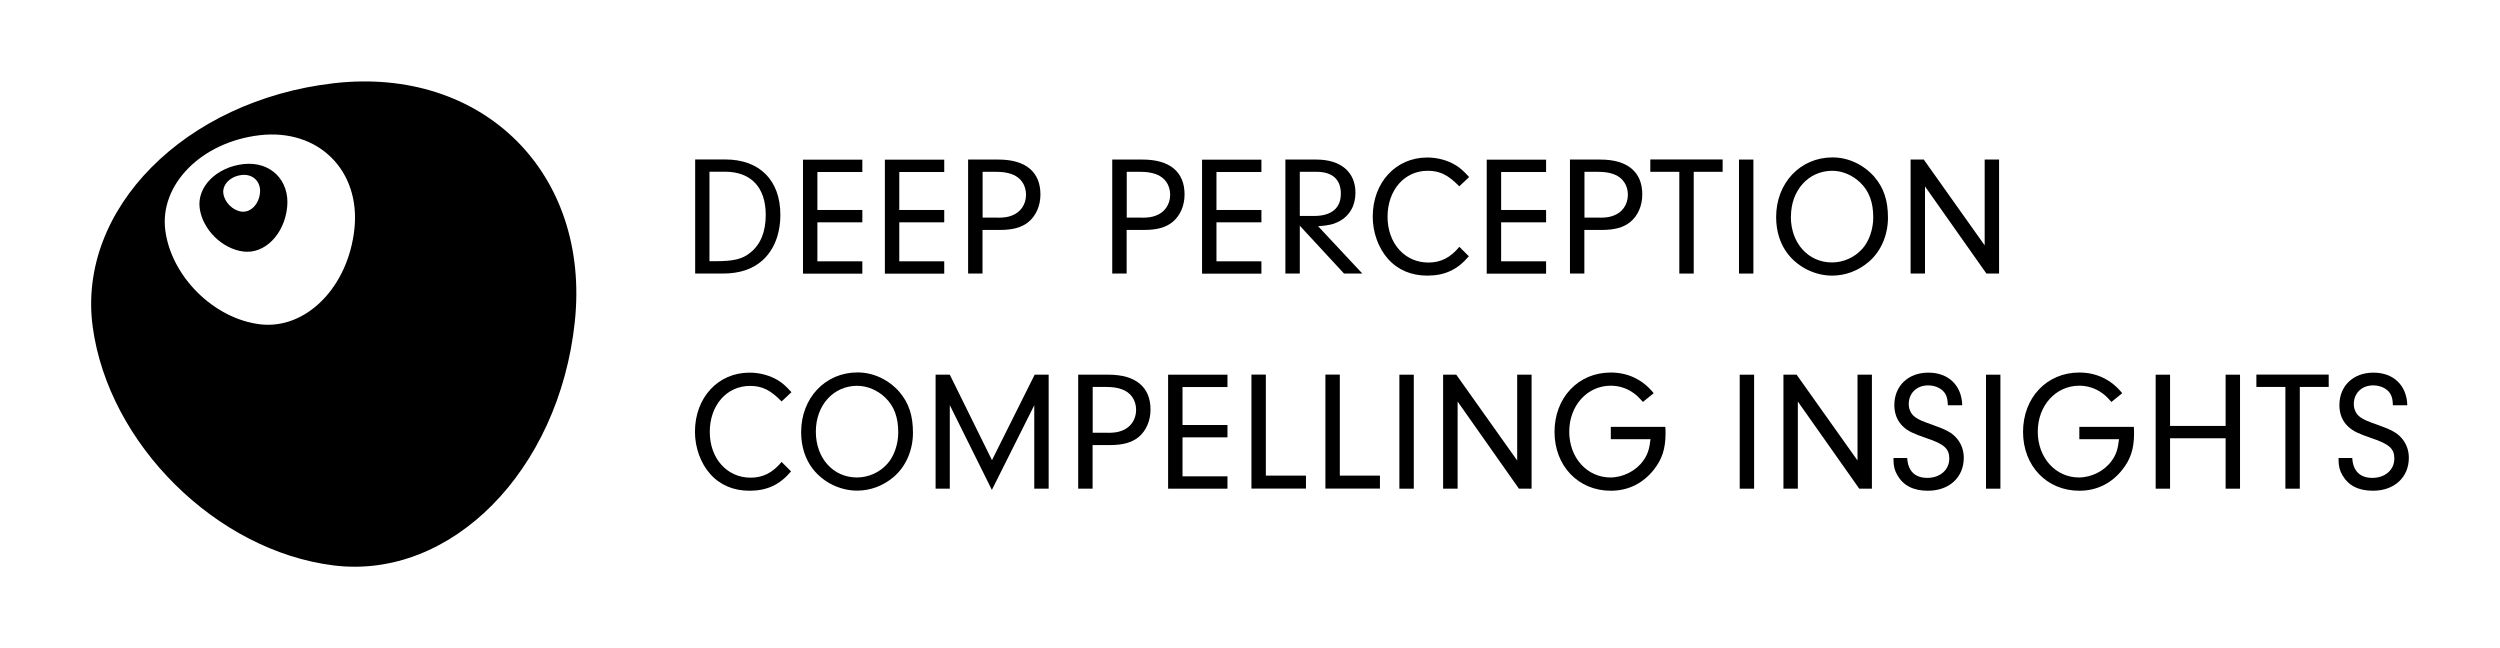 <?xml version="1.0" encoding="UTF-8"?><svg id="Layer_1" xmlns="http://www.w3.org/2000/svg" viewBox="0 0 243 63"><path d="m32.44,8.09c-14.48,1.67-24.97,12.26-23.43,23.67,1.54,11.4,12.03,21.79,23.43,23.2,11.4,1.41,21.89-9.19,23.43-23.67,1.54-14.48-8.95-24.86-23.43-23.2Zm2.01,14.15c-.6,5.68-4.72,9.83-9.19,9.28-4.47-.55-8.59-4.62-9.19-9.1-.6-4.47,3.51-8.63,9.19-9.28,5.68-.65,9.79,3.42,9.19,9.1Z"/><path d="m23.66,15.95c-2.63.3-4.53,2.22-4.25,4.29.28,2.07,2.18,3.95,4.25,4.21,2.07.26,3.97-1.67,4.25-4.29.28-2.63-1.62-4.51-4.25-4.21Zm1.61,2.82c-.12,1.1-.91,1.9-1.78,1.8-.87-.11-1.66-.9-1.78-1.76-.12-.87.68-1.67,1.78-1.8,1.1-.13,1.9.66,1.78,1.76Z"/><path d="m67.56,15.5h2.94c3.34,0,5.35,2.03,5.35,5.37,0,1.88-.61,3.42-1.74,4.44-.96.86-2.24,1.28-3.85,1.28h-2.69v-11.08Zm1.4,9.89h.5c1.88,0,2.68-.2,3.47-.83,1-.8,1.5-2.03,1.5-3.67,0-2.68-1.43-4.2-3.97-4.2h-1.5v8.71Z"/><path d="m79.45,20.41h4.37v1.2h-4.37v3.79h4.37v1.2h-5.77v-11.08h5.77v1.2h-4.37v3.71Z"/><path d="m87.41,20.41h4.37v1.2h-4.37v3.79h4.37v1.2h-5.77v-11.08h5.77v1.2h-4.37v3.71Z"/><path d="m95.5,26.59h-1.4v-11.08h2.96c2.63,0,4.07,1.2,4.07,3.39,0,1.1-.43,2.08-1.18,2.69-.65.52-1.51.76-2.74.76h-1.71v4.24Zm1.45-5.43c.6,0,1-.05,1.38-.2.85-.3,1.4-1.08,1.4-2.03s-.53-1.71-1.41-2.01c-.43-.15-.88-.22-1.55-.22h-1.26v4.45h1.45Z"/><path d="m109.51,26.59h-1.4v-11.08h2.96c2.63,0,4.07,1.2,4.07,3.39,0,1.1-.43,2.08-1.18,2.69-.65.52-1.51.76-2.74.76h-1.71v4.24Zm1.45-5.43c.6,0,1-.05,1.38-.2.85-.3,1.4-1.08,1.4-2.03s-.53-1.71-1.41-2.01c-.43-.15-.88-.22-1.55-.22h-1.26v4.45h1.45Z"/><path d="m118.24,20.41h4.37v1.2h-4.37v3.79h4.37v1.2h-5.77v-11.08h5.77v1.2h-4.37v3.71Z"/><path d="m126.34,26.59h-1.4v-11.08h3.02c2.36,0,3.79,1.21,3.79,3.22,0,1.25-.56,2.24-1.59,2.79-.53.28-1.03.4-2.04.47l4.3,4.6h-1.78l-4.3-4.65v4.65Zm1.4-5.6c1.68,0,2.59-.76,2.59-2.16s-.83-2.13-2.36-2.13h-1.63v4.29h1.4Z"/><path d="m142.77,24.91c-1.11,1.31-2.34,1.88-4.05,1.88-1.55,0-2.86-.56-3.81-1.63-.93-1.05-1.48-2.56-1.48-4.1,0-3.32,2.24-5.75,5.3-5.75,1,0,1.98.27,2.77.75.45.28.75.55,1.3,1.15l-.96.9c-1.08-1.11-1.89-1.51-3.07-1.51-2.26,0-3.9,1.88-3.9,4.47s1.68,4.45,3.97,4.45c1.21,0,2.14-.48,3.01-1.53l.93.93Z"/><path d="m145.91,20.41h4.37v1.2h-4.37v3.79h4.37v1.2h-5.77v-11.08h5.77v1.2h-4.37v3.71Z"/><path d="m154,26.59h-1.4v-11.08h2.96c2.63,0,4.07,1.2,4.07,3.39,0,1.1-.43,2.08-1.18,2.69-.65.52-1.51.76-2.74.76h-1.71v4.24Zm1.45-5.43c.6,0,1-.05,1.38-.2.85-.3,1.4-1.08,1.4-2.03s-.53-1.71-1.41-2.01c-.43-.15-.88-.22-1.55-.22h-1.26v4.45h1.45Z"/><path d="m164.63,26.59h-1.4v-9.89h-2.82v-1.2h7.03v1.2h-2.81v9.89Z"/><path d="m170.43,26.59h-1.4v-11.08h1.4v11.08Z"/><path d="m182.21,17.22c.9,1.05,1.3,2.28,1.3,3.94s-.66,3.27-1.88,4.3c-1,.86-2.26,1.33-3.54,1.33-1.64,0-3.26-.78-4.29-2.08-.76-.96-1.16-2.21-1.16-3.61,0-3.31,2.34-5.8,5.48-5.8,1.55,0,3.02.7,4.09,1.91Zm-8.14,3.84c0,2.58,1.7,4.45,3.99,4.45,1.11,0,2.21-.48,2.96-1.33.65-.71,1.06-1.91,1.06-3.04,0-1.48-.4-2.56-1.26-3.39-.73-.71-1.74-1.15-2.72-1.15-2.31,0-4.02,1.89-4.02,4.45Z"/><path d="m187.11,26.59h-1.4v-11.08h1.28l5.92,8.34v-8.34h1.4v11.08h-1.23l-5.97-8.47v8.47Z"/><path d="m76.89,45.82c-1.11,1.31-2.34,1.88-4.05,1.88-1.55,0-2.86-.56-3.81-1.63-.93-1.05-1.48-2.56-1.48-4.1,0-3.32,2.24-5.75,5.3-5.75,1,0,1.98.27,2.78.75.45.28.75.55,1.3,1.15l-.96.9c-1.08-1.11-1.89-1.51-3.07-1.51-2.26,0-3.91,1.88-3.91,4.47s1.68,4.45,3.97,4.45c1.21,0,2.14-.48,3.01-1.53l.93.93Z"/><path d="m87.44,38.12c.9,1.05,1.3,2.28,1.3,3.94s-.66,3.27-1.88,4.3c-1,.86-2.26,1.33-3.54,1.33-1.64,0-3.26-.78-4.29-2.08-.76-.96-1.16-2.21-1.16-3.61,0-3.31,2.34-5.8,5.48-5.8,1.55,0,3.02.7,4.09,1.91Zm-8.14,3.84c0,2.58,1.69,4.45,3.99,4.45,1.11,0,2.21-.48,2.96-1.33.65-.71,1.06-1.91,1.06-3.04,0-1.48-.4-2.56-1.26-3.39-.73-.71-1.75-1.15-2.73-1.15-2.31,0-4.02,1.89-4.02,4.45Z"/><path d="m92.34,47.5h-1.4v-11.08h1.38l4.1,8.31,4.15-8.31h1.36v11.08h-1.4v-8.11l-4.12,8.23-4.09-8.24v8.13Z"/><path d="m106.2,47.5h-1.4v-11.08h2.96c2.63,0,4.07,1.2,4.07,3.39,0,1.1-.43,2.08-1.18,2.69-.65.52-1.51.76-2.74.76h-1.71v4.24Zm1.45-5.43c.6,0,1-.05,1.38-.2.85-.3,1.4-1.08,1.4-2.03s-.53-1.71-1.41-2.01c-.43-.15-.88-.22-1.55-.22h-1.26v4.45h1.45Z"/><path d="m114.94,41.31h4.37v1.2h-4.37v3.79h4.37v1.2h-5.77v-11.08h5.77v1.2h-4.37v3.71Z"/><path d="m126.94,46.23v1.26h-5.3v-11.08h1.4v9.82h3.91Z"/><path d="m134.13,46.23v1.26h-5.3v-11.08h1.4v9.82h3.9Z"/><path d="m137.42,47.5h-1.4v-11.08h1.4v11.08Z"/><path d="m141.67,47.5h-1.4v-11.08h1.28l5.92,8.34v-8.34h1.4v11.08h-1.23l-5.96-8.47v8.47Z"/><path d="m161.87,41.5c.02.23.02.53.02.63,0,1.48-.33,2.51-1.15,3.54-1.06,1.33-2.49,2.03-4.17,2.03-3.16,0-5.47-2.41-5.47-5.72s2.29-5.77,5.47-5.77c1.68,0,3.12.7,4.17,2.01l-1.05.85c-.43-.48-.63-.68-.93-.88-.62-.45-1.4-.7-2.19-.7-2.29,0-4.04,1.93-4.04,4.47s1.74,4.45,4,4.45c1.23,0,2.51-.65,3.19-1.63.43-.58.6-1.13.71-2.09h-3.86v-1.2h5.28Z"/><path d="m170.5,47.5h-1.4v-11.08h1.4v11.08Z"/><path d="m174.75,47.5h-1.4v-11.08h1.28l5.92,8.34v-8.34h1.4v11.08h-1.23l-5.97-8.47v8.47Z"/><path d="m185.38,44.52c.07,1.26.75,1.93,1.96,1.93s2.13-.76,2.13-1.88c0-.96-.5-1.41-2.24-1.99-1.31-.45-1.74-.66-2.24-1.11-.56-.52-.86-1.25-.86-2.09,0-1.88,1.35-3.16,3.31-3.16s3.24,1.25,3.29,3.17h-1.4c-.02-.56-.08-.83-.27-1.15-.32-.48-.93-.78-1.65-.78-1.1,0-1.88.75-1.88,1.81,0,.53.23,1,.63,1.28.35.25.65.38,1.78.78,1.18.42,1.75.71,2.19,1.2.48.52.75,1.21.75,1.96,0,1.91-1.41,3.21-3.49,3.21-1.41,0-2.38-.5-2.96-1.5-.27-.45-.38-.91-.38-1.45v-.23h1.33Z"/><path d="m194.44,47.5h-1.4v-11.08h1.4v11.08Z"/><path d="m207.41,41.5c.02.23.02.53.02.63,0,1.48-.33,2.51-1.15,3.54-1.06,1.33-2.49,2.03-4.17,2.03-3.16,0-5.47-2.41-5.47-5.72s2.29-5.77,5.47-5.77c1.68,0,3.12.7,4.17,2.01l-1.05.85c-.43-.48-.63-.68-.93-.88-.62-.45-1.4-.7-2.19-.7-2.29,0-4.04,1.93-4.04,4.47s1.74,4.45,4,4.45c1.23,0,2.51-.65,3.19-1.63.43-.58.6-1.13.71-2.09h-3.86v-1.2h5.28Z"/><path d="m210.93,47.5h-1.4v-11.08h1.4v4.98h5.4v-4.98h1.4v11.08h-1.4v-4.9h-5.4v4.9Z"/><path d="m223.54,47.5h-1.4v-9.89h-2.82v-1.2h7.03v1.2h-2.81v9.89Z"/><path d="m228.64,44.52c.07,1.26.75,1.93,1.96,1.93s2.13-.76,2.13-1.88c0-.96-.5-1.41-2.24-1.99-1.31-.45-1.74-.66-2.24-1.11-.57-.52-.86-1.25-.86-2.09,0-1.88,1.35-3.16,3.31-3.16s3.24,1.25,3.29,3.17h-1.4c-.02-.56-.08-.83-.27-1.15-.32-.48-.93-.78-1.65-.78-1.1,0-1.88.75-1.88,1.81,0,.53.23,1,.63,1.28.35.25.65.38,1.78.78,1.18.42,1.74.71,2.19,1.2.48.52.75,1.21.75,1.96,0,1.91-1.41,3.21-3.49,3.21-1.41,0-2.38-.5-2.96-1.5-.27-.45-.38-.91-.38-1.45v-.23h1.33Z"/></svg>